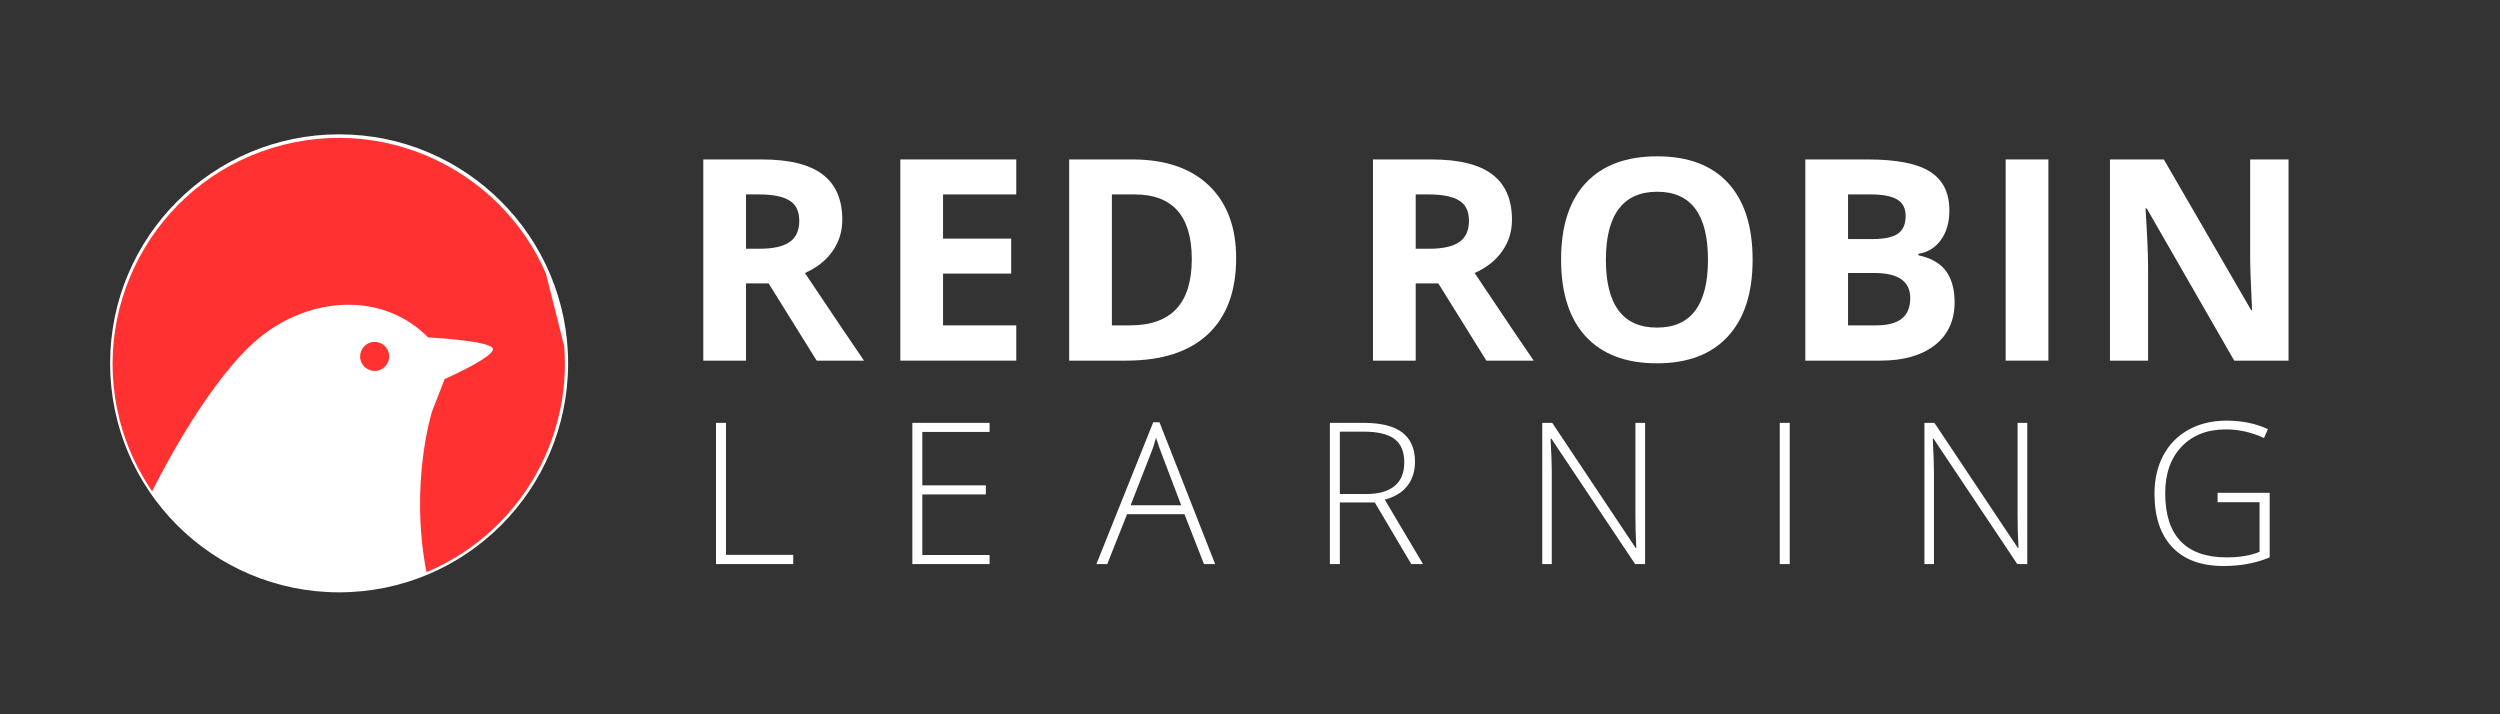 <svg xmlns="http://www.w3.org/2000/svg" xmlns:xlink="http://www.w3.org/1999/xlink" width="350" zoomAndPan="magnify" viewBox="0 0 262.5 75" height="100" preserveAspectRatio="xMidYMid meet" version="1.0"><rect x="0" y="0" width="262.5" height="75" fill="#333333" stroke="none"/><defs><g/><clipPath id="3b5cdadbfa"><path d="M 11.562 14.105 L 59.652 14.105 L 59.652 62.195 L 11.562 62.195 Z M 11.562 14.105 " clip-rule="nonzero"/></clipPath><clipPath id="e5951fddeb"><path d="M 35.609 14.105 C 22.328 14.105 11.562 24.871 11.562 38.148 C 11.562 51.43 22.328 62.195 35.609 62.195 C 48.887 62.195 59.652 51.43 59.652 38.148 C 59.652 24.871 48.887 14.105 35.609 14.105 Z M 35.609 14.105 " clip-rule="nonzero"/></clipPath><clipPath id="2c06d1752a"><path d="M 11 14 L 60 14 L 60 61 L 11 61 Z M 11 14 " clip-rule="nonzero"/></clipPath><clipPath id="c729e32893"><path d="M 6.738 21 L 52.465 9.469 L 63.996 55.195 L 18.27 66.727 Z M 6.738 21 " clip-rule="nonzero"/></clipPath><clipPath id="ea133a2c55"><path d="M 6.738 21 L 52.465 9.469 L 63.996 55.195 L 18.27 66.727 Z M 6.738 21 " clip-rule="nonzero"/></clipPath><clipPath id="da35e8e649"><path d="M 37 35 L 41 35 L 41 39 L 37 39 Z M 37 35 " clip-rule="nonzero"/></clipPath><clipPath id="0b2fce3c5a"><path d="M 6.738 21 L 52.465 9.469 L 63.996 55.195 L 18.27 66.727 Z M 6.738 21 " clip-rule="nonzero"/></clipPath><clipPath id="9a1fc370d8"><path d="M 6.738 21 L 52.465 9.469 L 63.996 55.195 L 18.27 66.727 Z M 6.738 21 " clip-rule="nonzero"/></clipPath></defs><g clip-path="url(#3b5cdadbfa)"><g clip-path="url(#e5951fddeb)"><path fill="#ffffff" d="M 11.562 14.105 L 59.652 14.105 L 59.652 62.195 L 11.562 62.195 Z M 11.562 14.105 " fill-opacity="1" fill-rule="nonzero"/></g></g><g clip-path="url(#2c06d1752a)"><g clip-path="url(#c729e32893)"><g clip-path="url(#ea133a2c55)"><path fill="#ff3131" d="M 29.762 15.203 C 17.047 18.41 9.34 31.316 12.547 44.031 C 13.25 46.82 14.441 49.348 15.973 51.59 C 16.125 51.277 21.152 41.039 26.484 36.113 C 31.902 31.117 40.012 30.41 44.953 35.43 C 44.953 35.43 51.168 35.742 51.723 36.539 C 52.273 37.336 46.688 39.801 46.688 39.801 L 45.371 43.184 C 45.371 43.184 42.973 50.684 44.777 60.082 C 55.414 55.613 61.496 43.949 58.59 32.422 C 55.383 19.707 42.477 11.996 29.762 15.203 Z M 29.762 15.203 " fill-opacity="1" fill-rule="nonzero"/></g></g></g><g clip-path="url(#da35e8e649)"><g clip-path="url(#0b2fce3c5a)"><g clip-path="url(#9a1fc370d8)"><path fill="#ff3131" d="M 40.816 37.051 C 40.613 36.234 39.785 35.738 38.965 35.945 C 38.148 36.152 37.652 36.98 37.859 37.797 C 38.066 38.613 38.895 39.109 39.711 38.902 C 40.527 38.695 41.023 37.867 40.816 37.051 Z M 40.816 37.051 " fill-opacity="1" fill-rule="nonzero"/></g></g></g><g fill="#ffffff" fill-opacity="1"><g transform="translate(71.19, 37.867)"><g><path d="M 7.141 -11.75 L 8.578 -11.75 C 9.992 -11.75 11.039 -11.984 11.719 -12.453 C 12.395 -12.922 12.734 -13.664 12.734 -14.688 C 12.734 -15.688 12.391 -16.395 11.703 -16.812 C 11.016 -17.238 9.945 -17.453 8.5 -17.453 L 7.141 -17.453 Z M 7.141 -8.109 L 7.141 0 L 2.656 0 L 2.656 -21.125 L 8.812 -21.125 C 11.688 -21.125 13.812 -20.598 15.188 -19.547 C 16.562 -18.504 17.25 -16.922 17.25 -14.797 C 17.25 -13.555 16.906 -12.453 16.219 -11.484 C 15.539 -10.516 14.578 -9.754 13.328 -9.203 C 16.504 -4.453 18.57 -1.383 19.531 0 L 14.562 0 L 9.516 -8.109 Z M 7.141 -8.109 "/></g></g></g><g fill="#ffffff" fill-opacity="1"><g transform="translate(91.879, 37.867)"><g><path d="M 14.828 0 L 2.656 0 L 2.656 -21.125 L 14.828 -21.125 L 14.828 -17.453 L 7.141 -17.453 L 7.141 -12.812 L 14.297 -12.812 L 14.297 -9.141 L 7.141 -9.141 L 7.141 -3.703 L 14.828 -3.703 Z M 14.828 0 "/></g></g></g><g fill="#ffffff" fill-opacity="1"><g transform="translate(109.607, 37.867)"><g><path d="M 20.188 -10.766 C 20.188 -7.285 19.195 -4.617 17.219 -2.766 C 15.238 -0.922 12.379 0 8.641 0 L 2.656 0 L 2.656 -21.125 L 9.297 -21.125 C 12.742 -21.125 15.422 -20.211 17.328 -18.391 C 19.234 -16.566 20.188 -14.023 20.188 -10.766 Z M 15.531 -10.656 C 15.531 -15.188 13.523 -17.453 9.516 -17.453 L 7.141 -17.453 L 7.141 -3.703 L 9.062 -3.703 C 13.375 -3.703 15.531 -6.02 15.531 -10.656 Z M 15.531 -10.656 "/></g></g></g><g fill="#ffffff" fill-opacity="1"><g transform="translate(132.666, 37.867)"><g/></g></g><g fill="#ffffff" fill-opacity="1"><g transform="translate(141.507, 37.867)"><g><path d="M 7.141 -11.75 L 8.578 -11.75 C 9.992 -11.75 11.039 -11.984 11.719 -12.453 C 12.395 -12.922 12.734 -13.664 12.734 -14.688 C 12.734 -15.688 12.391 -16.395 11.703 -16.812 C 11.016 -17.238 9.945 -17.453 8.5 -17.453 L 7.141 -17.453 Z M 7.141 -8.109 L 7.141 0 L 2.656 0 L 2.656 -21.125 L 8.812 -21.125 C 11.688 -21.125 13.812 -20.598 15.188 -19.547 C 16.562 -18.504 17.25 -16.922 17.25 -14.797 C 17.25 -13.555 16.906 -12.453 16.219 -11.484 C 15.539 -10.516 14.578 -9.754 13.328 -9.203 C 16.504 -4.453 18.57 -1.383 19.531 0 L 14.562 0 L 9.516 -8.109 Z M 7.141 -8.109 "/></g></g></g><g fill="#ffffff" fill-opacity="1"><g transform="translate(162.196, 37.867)"><g><path d="M 21.828 -10.594 C 21.828 -7.094 20.957 -4.406 19.219 -2.531 C 17.488 -0.656 15.008 0.281 11.781 0.281 C 8.539 0.281 6.051 -0.656 4.312 -2.531 C 2.582 -4.406 1.719 -7.102 1.719 -10.625 C 1.719 -14.133 2.586 -16.816 4.328 -18.672 C 6.066 -20.523 8.562 -21.453 11.812 -21.453 C 15.051 -21.453 17.531 -20.52 19.25 -18.656 C 20.969 -16.789 21.828 -14.102 21.828 -10.594 Z M 6.422 -10.594 C 6.422 -8.227 6.867 -6.445 7.766 -5.25 C 8.66 -4.062 10 -3.469 11.781 -3.469 C 15.352 -3.469 17.141 -5.844 17.141 -10.594 C 17.141 -15.352 15.363 -17.734 11.812 -17.734 C 10.02 -17.734 8.672 -17.129 7.766 -15.922 C 6.867 -14.723 6.422 -12.945 6.422 -10.594 Z M 6.422 -10.594 "/></g></g></g><g fill="#ffffff" fill-opacity="1"><g transform="translate(186.903, 37.867)"><g><path d="M 2.656 -21.125 L 9.234 -21.125 C 12.234 -21.125 14.406 -20.695 15.75 -19.844 C 17.102 -18.988 17.781 -17.633 17.781 -15.781 C 17.781 -14.52 17.484 -13.484 16.891 -12.672 C 16.305 -11.859 15.52 -11.375 14.531 -11.219 L 14.531 -11.062 C 15.875 -10.77 16.844 -10.211 17.438 -9.391 C 18.031 -8.578 18.328 -7.488 18.328 -6.125 C 18.328 -4.195 17.629 -2.691 16.234 -1.609 C 14.836 -0.535 12.945 0 10.562 0 L 2.656 0 Z M 7.141 -12.766 L 9.734 -12.766 C 10.953 -12.766 11.832 -12.953 12.375 -13.328 C 12.914 -13.703 13.188 -14.32 13.188 -15.188 C 13.188 -16 12.891 -16.578 12.297 -16.922 C 11.711 -17.273 10.781 -17.453 9.5 -17.453 L 7.141 -17.453 Z M 7.141 -9.203 L 7.141 -3.703 L 10.062 -3.703 C 11.289 -3.703 12.195 -3.938 12.781 -4.406 C 13.375 -4.875 13.672 -5.598 13.672 -6.578 C 13.672 -8.328 12.414 -9.203 9.906 -9.203 Z M 7.141 -9.203 "/></g></g></g><g fill="#ffffff" fill-opacity="1"><g transform="translate(207.939, 37.867)"><g><path d="M 2.656 0 L 2.656 -21.125 L 7.141 -21.125 L 7.141 0 Z M 2.656 0 "/></g></g></g><g fill="#ffffff" fill-opacity="1"><g transform="translate(218.89, 37.867)"><g><path d="M 21.406 0 L 15.703 0 L 6.516 -15.984 L 6.391 -15.984 C 6.566 -13.16 6.656 -11.145 6.656 -9.938 L 6.656 0 L 2.656 0 L 2.656 -21.125 L 8.312 -21.125 L 17.484 -5.297 L 17.578 -5.297 C 17.441 -8.047 17.375 -9.988 17.375 -11.125 L 17.375 -21.125 L 21.406 -21.125 Z M 21.406 0 "/></g></g></g><g fill="#ffffff" fill-opacity="1"><g transform="translate(73.086, 59.228)"><g><path d="M 2.094 0 L 2.094 -14.828 L 3.141 -14.828 L 3.141 -0.969 L 10.203 -0.969 L 10.203 0 Z M 2.094 0 "/></g></g></g><g fill="#ffffff" fill-opacity="1"><g transform="translate(93.703, 59.228)"><g><path d="M 10.203 0 L 2.094 0 L 2.094 -14.828 L 10.203 -14.828 L 10.203 -13.875 L 3.141 -13.875 L 3.141 -8.266 L 9.812 -8.266 L 9.812 -7.312 L 3.141 -7.312 L 3.141 -0.953 L 10.203 -0.953 Z M 10.203 0 "/></g></g></g><g fill="#ffffff" fill-opacity="1"><g transform="translate(115.121, 59.228)"><g><path d="M 9.25 -5.234 L 3.219 -5.234 L 1.141 0 L 0 0 L 5.969 -14.891 L 6.625 -14.891 L 12.469 0 L 11.297 0 Z M 3.594 -6.172 L 8.906 -6.172 L 6.875 -11.516 C 6.707 -11.93 6.504 -12.516 6.266 -13.266 C 6.086 -12.609 5.891 -12.02 5.672 -11.5 Z M 3.594 -6.172 "/></g></g></g><g fill="#ffffff" fill-opacity="1"><g transform="translate(137.543, 59.228)"><g><path d="M 3.141 -6.469 L 3.141 0 L 2.094 0 L 2.094 -14.828 L 5.625 -14.828 C 7.469 -14.828 8.828 -14.488 9.703 -13.812 C 10.586 -13.133 11.031 -12.113 11.031 -10.75 C 11.031 -9.75 10.766 -8.906 10.234 -8.219 C 9.711 -7.539 8.922 -7.055 7.859 -6.766 L 11.875 0 L 10.641 0 L 6.812 -6.469 Z M 3.141 -7.359 L 5.969 -7.359 C 7.219 -7.359 8.188 -7.633 8.875 -8.188 C 9.562 -8.75 9.906 -9.578 9.906 -10.672 C 9.906 -11.797 9.566 -12.613 8.891 -13.125 C 8.223 -13.645 7.125 -13.906 5.594 -13.906 L 3.141 -13.906 Z M 3.141 -7.359 "/></g></g></g><g fill="#ffffff" fill-opacity="1"><g transform="translate(159.843, 59.228)"><g><path d="M 12.891 0 L 11.844 0 L 3.047 -13.172 L 2.969 -13.172 C 3.051 -11.598 3.094 -10.414 3.094 -9.625 L 3.094 0 L 2.094 0 L 2.094 -14.828 L 3.141 -14.828 L 11.906 -1.688 L 11.969 -1.688 C 11.906 -2.906 11.875 -4.062 11.875 -5.156 L 11.875 -14.828 L 12.891 -14.828 Z M 12.891 0 "/></g></g></g><g fill="#ffffff" fill-opacity="1"><g transform="translate(184.781, 59.228)"><g><path d="M 2.094 0 L 2.094 -14.828 L 3.141 -14.828 L 3.141 0 Z M 2.094 0 "/></g></g></g><g fill="#ffffff" fill-opacity="1"><g transform="translate(199.971, 59.228)"><g><path d="M 12.891 0 L 11.844 0 L 3.047 -13.172 L 2.969 -13.172 C 3.051 -11.598 3.094 -10.414 3.094 -9.625 L 3.094 0 L 2.094 0 L 2.094 -14.828 L 3.141 -14.828 L 11.906 -1.688 L 11.969 -1.688 C 11.906 -2.906 11.875 -4.062 11.875 -5.156 L 11.875 -14.828 L 12.891 -14.828 Z M 12.891 0 "/></g></g></g><g fill="#ffffff" fill-opacity="1"><g transform="translate(224.909, 59.228)"><g><path d="M 7.938 -7.484 L 13.406 -7.484 L 13.406 -0.703 C 11.969 -0.098 10.352 0.203 8.562 0.203 C 6.219 0.203 4.422 -0.457 3.172 -1.781 C 1.93 -3.102 1.312 -4.973 1.312 -7.391 C 1.312 -8.898 1.617 -10.238 2.234 -11.406 C 2.859 -12.57 3.742 -13.473 4.891 -14.109 C 6.047 -14.742 7.375 -15.062 8.875 -15.062 C 10.488 -15.062 11.938 -14.766 13.219 -14.172 L 12.812 -13.234 C 11.52 -13.836 10.188 -14.141 8.812 -14.141 C 6.852 -14.141 5.301 -13.535 4.156 -12.328 C 3.008 -11.117 2.438 -9.488 2.438 -7.438 C 2.438 -5.207 2.977 -3.523 4.062 -2.391 C 5.156 -1.266 6.758 -0.703 8.875 -0.703 C 10.238 -0.703 11.395 -0.895 12.344 -1.281 L 12.344 -6.5 L 7.938 -6.5 Z M 7.938 -7.484 "/></g></g></g></svg>